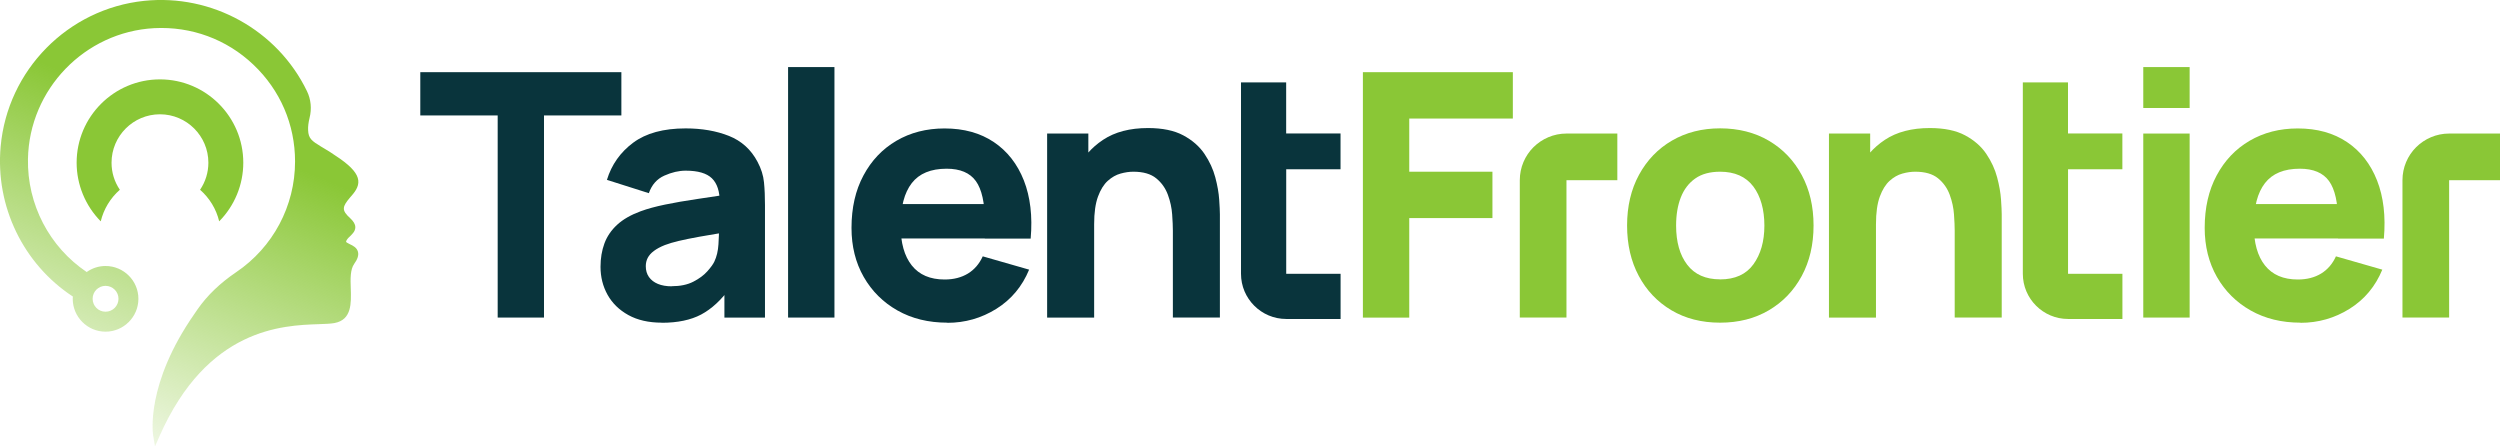 <svg xmlns="http://www.w3.org/2000/svg" xmlns:xlink="http://www.w3.org/1999/xlink" id="Layer_1" data-name="Layer 1" viewBox="0 0 499.82 89.25"><defs><style>      .cls-1 {        fill: url(#linear-gradient);      }      .cls-2 {        fill: #8ac736;      }      .cls-3 {        fill: #09343c;      }    </style><linearGradient id="linear-gradient" x1="42.15" y1="64.82" x2="14.32" y2="-2.58" gradientTransform="translate(0 91.25) scale(1 -1)" gradientUnits="userSpaceOnUse"><stop offset="0" stop-color="#8ac736"></stop><stop offset="1" stop-color="#8ac736" stop-opacity="0"></stop></linearGradient></defs><g><path class="cls-3" d="M99.5,63.49V23.08h-15.47v-8.65h40.2v8.65h-15.47v40.41h-9.27,0Z"></path><path class="cls-3" d="M132.32,64.51c-2.63,0-4.87-.51-6.69-1.52-1.83-1.01-3.21-2.36-4.16-4.05-.94-1.69-1.41-3.56-1.41-5.6,0-1.7.26-3.26.78-4.67s1.37-2.65,2.54-3.73c1.17-1.08,2.74-1.98,4.72-2.71,1.36-.5,2.99-.94,4.87-1.33s4.02-.76,6.4-1.11c2.39-.35,5.01-.74,7.87-1.18l-3.34,1.84c0-2.18-.52-3.78-1.57-4.8s-2.79-1.53-5.25-1.53c-1.36,0-2.78.33-4.26.99s-2.51,1.83-3.1,3.51l-8.38-2.66c.93-3.04,2.68-5.52,5.25-7.43s6.06-2.86,10.49-2.86c3.25,0,6.13.5,8.65,1.5s4.43,2.73,5.72,5.18c.73,1.36,1.16,2.73,1.29,4.09.14,1.36.2,2.88.2,4.57v22.49h-8.11v-7.56l1.16,1.57c-1.79,2.48-3.73,4.26-5.81,5.37-2.08,1.1-4.71,1.65-7.89,1.65l.03-.02ZM134.3,57.22c1.7,0,3.14-.3,4.31-.9s2.1-1.29,2.79-2.06,1.16-1.42,1.41-1.94c.48-1,.75-2.16.83-3.49s.12-2.44.12-3.32l2.73.68c-2.75.45-4.97.83-6.68,1.14-1.7.31-3.08.59-4.12.84-1.05.25-1.97.52-2.76.82-.91.36-1.64.76-2.2,1.18-.56.42-.97.88-1.23,1.38s-.39,1.06-.39,1.67c0,.84.21,1.56.63,2.16s1.02,1.06,1.79,1.38c.77.32,1.69.48,2.76.48v-.02Z"></path><path class="cls-3" d="M157.56,63.49V13.41h9.27v50.08h-9.27Z"></path><path class="cls-3" d="M189.4,64.51c-3.77,0-7.09-.81-9.97-2.44s-5.12-3.86-6.75-6.71-2.44-6.12-2.44-9.79c0-4.02.79-7.52,2.39-10.49,1.59-2.98,3.78-5.29,6.58-6.93s6.01-2.47,9.64-2.47c3.86,0,7.14.91,9.85,2.73,2.7,1.82,4.7,4.37,6,7.67,1.29,3.29,1.75,7.17,1.36,11.62h-9.17v-3.41c0-3.75-.6-6.44-1.79-8.09s-3.14-2.47-5.84-2.47c-3.16,0-5.48.96-6.97,2.88s-2.23,4.75-2.23,8.5c0,3.43.74,6.08,2.23,7.96,1.49,1.87,3.67,2.81,6.56,2.81,1.82,0,3.37-.4,4.67-1.19,1.29-.79,2.28-1.94,2.96-3.44l9.27,2.66c-1.39,3.36-3.57,5.97-6.56,7.84-2.99,1.86-6.25,2.79-9.79,2.79v-.03ZM177.2,47.68v-6.88h24.39v6.88h-24.39Z"></path><path class="cls-3" d="M209.35,63.49V26.7h8.24v12.2h1.16v24.6h-9.4,0ZM234.49,63.49v-17.38c0-.84-.05-1.91-.14-3.22s-.37-2.62-.85-3.93-1.25-2.42-2.33-3.3c-1.08-.89-2.61-1.33-4.58-1.33-.8,0-1.65.12-2.55.37-.91.25-1.76.73-2.56,1.45s-1.45,1.77-1.96,3.15c-.51,1.39-.77,3.22-.77,5.52l-5.31-2.52c0-2.91.59-5.63,1.77-8.18,1.18-2.54,2.96-4.6,5.33-6.17s5.37-2.35,8.98-2.35c2.88,0,5.24.49,7.05,1.46,1.82.98,3.23,2.21,4.24,3.71s1.73,3.06,2.16,4.68.69,3.11.78,4.45c.09,1.34.14,2.32.14,2.93v20.65h-9.4,0Z"></path><path class="cls-2" d="M272.48,63.49V14.43h29.98v9.27h-20.71v10.63h16.63v9.27h-16.63v19.9h-9.27,0Z"></path><path class="cls-2" d="M343.89,64.51c-3.7,0-6.95-.83-9.74-2.49s-4.97-3.95-6.52-6.87c-1.56-2.92-2.33-6.27-2.33-10.07s.79-7.22,2.39-10.14c1.59-2.92,3.78-5.2,6.58-6.83s6.01-2.45,9.64-2.45,6.96.83,9.76,2.49c2.81,1.66,4.99,3.95,6.56,6.87,1.57,2.92,2.35,6.27,2.35,10.07s-.79,7.18-2.37,10.1-3.77,5.2-6.58,6.85-6.05,2.47-9.73,2.47h-.01ZM343.89,55.86c2.98,0,5.2-1,6.66-3.01,1.46-2.01,2.2-4.59,2.2-7.75s-.74-5.88-2.23-7.84c-1.49-1.95-3.7-2.93-6.63-2.93-2.02,0-3.68.45-4.97,1.36-1.29.91-2.25,2.17-2.88,3.78s-.94,3.49-.94,5.62c0,3.29.74,5.91,2.23,7.85s3.67,2.91,6.56,2.91h0Z"></path><path class="cls-2" d="M365.66,63.49V26.7h8.24v12.2h1.16v24.6h-9.4,0ZM390.8,63.49v-17.38c0-.84-.05-1.91-.14-3.22s-.37-2.62-.85-3.93-1.25-2.42-2.33-3.3c-1.08-.89-2.61-1.33-4.58-1.33-.8,0-1.65.12-2.55.37-.91.25-1.76.73-2.56,1.45s-1.45,1.77-1.96,3.15c-.51,1.39-.77,3.22-.77,5.52l-5.31-2.52c0-2.91.59-5.63,1.77-8.18,1.18-2.54,2.96-4.6,5.33-6.17s5.37-2.35,8.98-2.35c2.88,0,5.24.49,7.05,1.46,1.82.98,3.23,2.21,4.24,3.71s1.73,3.06,2.16,4.68.69,3.11.78,4.45c.09,1.34.14,2.32.14,2.93v20.65h-9.4,0Z"></path><path class="cls-2" d="M428.5,21.59v-8.18h9.27v8.18h-9.27ZM428.5,63.49V26.7h9.27v36.79h-9.27Z"></path><path class="cls-2" d="M459.94,64.51c-3.77,0-7.09-.81-9.97-2.44s-5.12-3.86-6.75-6.71c-1.62-2.85-2.44-6.12-2.44-9.79,0-4.02.79-7.52,2.39-10.49,1.59-2.98,3.78-5.29,6.58-6.93s6.01-2.47,9.64-2.47c3.86,0,7.14.91,9.85,2.73s4.7,4.37,6,7.67c1.29,3.29,1.75,7.17,1.36,11.62h-9.17v-3.41c0-3.75-.6-6.44-1.79-8.09s-3.14-2.47-5.84-2.47c-3.16,0-5.48.96-6.97,2.88s-2.23,4.75-2.23,8.5c0,3.43.74,6.08,2.23,7.96,1.49,1.87,3.67,2.81,6.56,2.81,1.82,0,3.37-.4,4.67-1.19,1.29-.79,2.28-1.94,2.96-3.44l9.27,2.66c-1.39,3.36-3.57,5.97-6.56,7.84-2.99,1.86-6.25,2.79-9.79,2.79v-.03ZM447.75,47.68v-6.88h24.39v6.88h-24.39Z"></path><path class="cls-3" d="M257.15,33.85v20.89h10.87v9.03h-10.87c-2.49,0-4.75-1.01-6.39-2.65-1.64-1.64-2.65-3.89-2.65-6.39V16.47h9.03v10.22h10.87v7.15h-10.87.01Z"></path><path class="cls-2" d="M413.46,33.85v20.89h10.87v9.03h-10.87c-2.49,0-4.75-1.01-6.39-2.65-1.64-1.64-2.65-3.89-2.65-6.39V16.47h9.03v10.22h10.87v7.15h-10.87.01Z"></path><path class="cls-2" d="M323.35,26.7v9.33h-10.17v27.46h-9.33v-27.46c0-2.57,1.04-4.91,2.73-6.6,1.7-1.68,4.03-2.73,6.6-2.73h10.17Z"></path><path class="cls-2" d="M499.82,26.7v9.33h-10.17v27.46h-9.33v-27.46c0-2.57,1.04-4.91,2.73-6.6,1.7-1.68,4.03-2.73,6.6-2.73h10.17Z"></path></g><g><path class="cls-1" d="M69.92,48.81c-.33-.17-.76-.37-.73-.5.07-.37.41-.72.8-1.08.49-.48,1.06-1.02,1.05-1.82-.01-.58-.35-1.15-1.01-1.77-1.79-1.61-1.62-2.3-.03-4.17.85-.96,1.79-2.06,1.63-3.42-.16-1.3-1.27-2.63-3.62-4.3-1.45-1.02-2.6-1.73-3.54-2.28l-.29-.17c-1.86-1.13-2.51-1.61-2.58-3.27-.04-.72.07-1.54.29-2.46.46-1.81.28-3.72-.52-5.35C55.46,6.01,42.37-1.24,28.82.17,13.57,1.76,1.5,14.02.13,29.3c-1.09,11.96,4.54,23.5,14.44,29.99-.03.15-.03.29-.03.45,0,3.62,2.95,6.57,6.56,6.57s6.57-2.95,6.57-6.57-2.95-6.56-6.57-6.56c-1.41,0-2.71.45-3.77,1.21-7.46-5.03-11.91-13.51-11.74-22.62.27-13.93,11.35-25.4,25.24-26.14,7.41-.38,14.46,2.2,19.82,7.29,5.38,5.1,8.34,11.97,8.34,19.37,0,8.89-4.41,17.16-11.79,22.14-3.19,2.16-5.76,4.63-7.66,7.35l-.66.96c-9.8,14.06-8.32,23.91-8.26,24.32l.37,2.19.89-2.03c9.57-21.66,24.63-22.17,31.86-22.41,1.33-.05,2.39-.08,3.16-.23,3.44-.66,3.32-3.96,3.23-6.88-.07-1.87-.13-3.81.68-4.94.68-.94.93-1.73.76-2.4-.21-.86-1.01-1.25-1.65-1.55h0ZM23.69,59.73c0,1.43-1.16,2.59-2.59,2.59s-2.58-1.15-2.58-2.59,1.16-2.58,2.58-2.58,2.59,1.15,2.59,2.58Z"></path><path class="cls-2" d="M48.64,32.53c0,4.39-1.74,8.61-4.82,11.72-.58-2.44-1.92-4.64-3.82-6.31,1.08-1.6,1.66-3.46,1.66-5.41,0-5.33-4.34-9.68-9.68-9.68s-9.68,4.34-9.68,9.68c0,1.95.57,3.81,1.66,5.41-1.9,1.67-3.23,3.87-3.82,6.31-3.07-3.11-4.82-7.34-4.82-11.72,0-9.19,7.47-16.66,16.66-16.66s16.66,7.47,16.66,16.66Z"></path></g></svg>